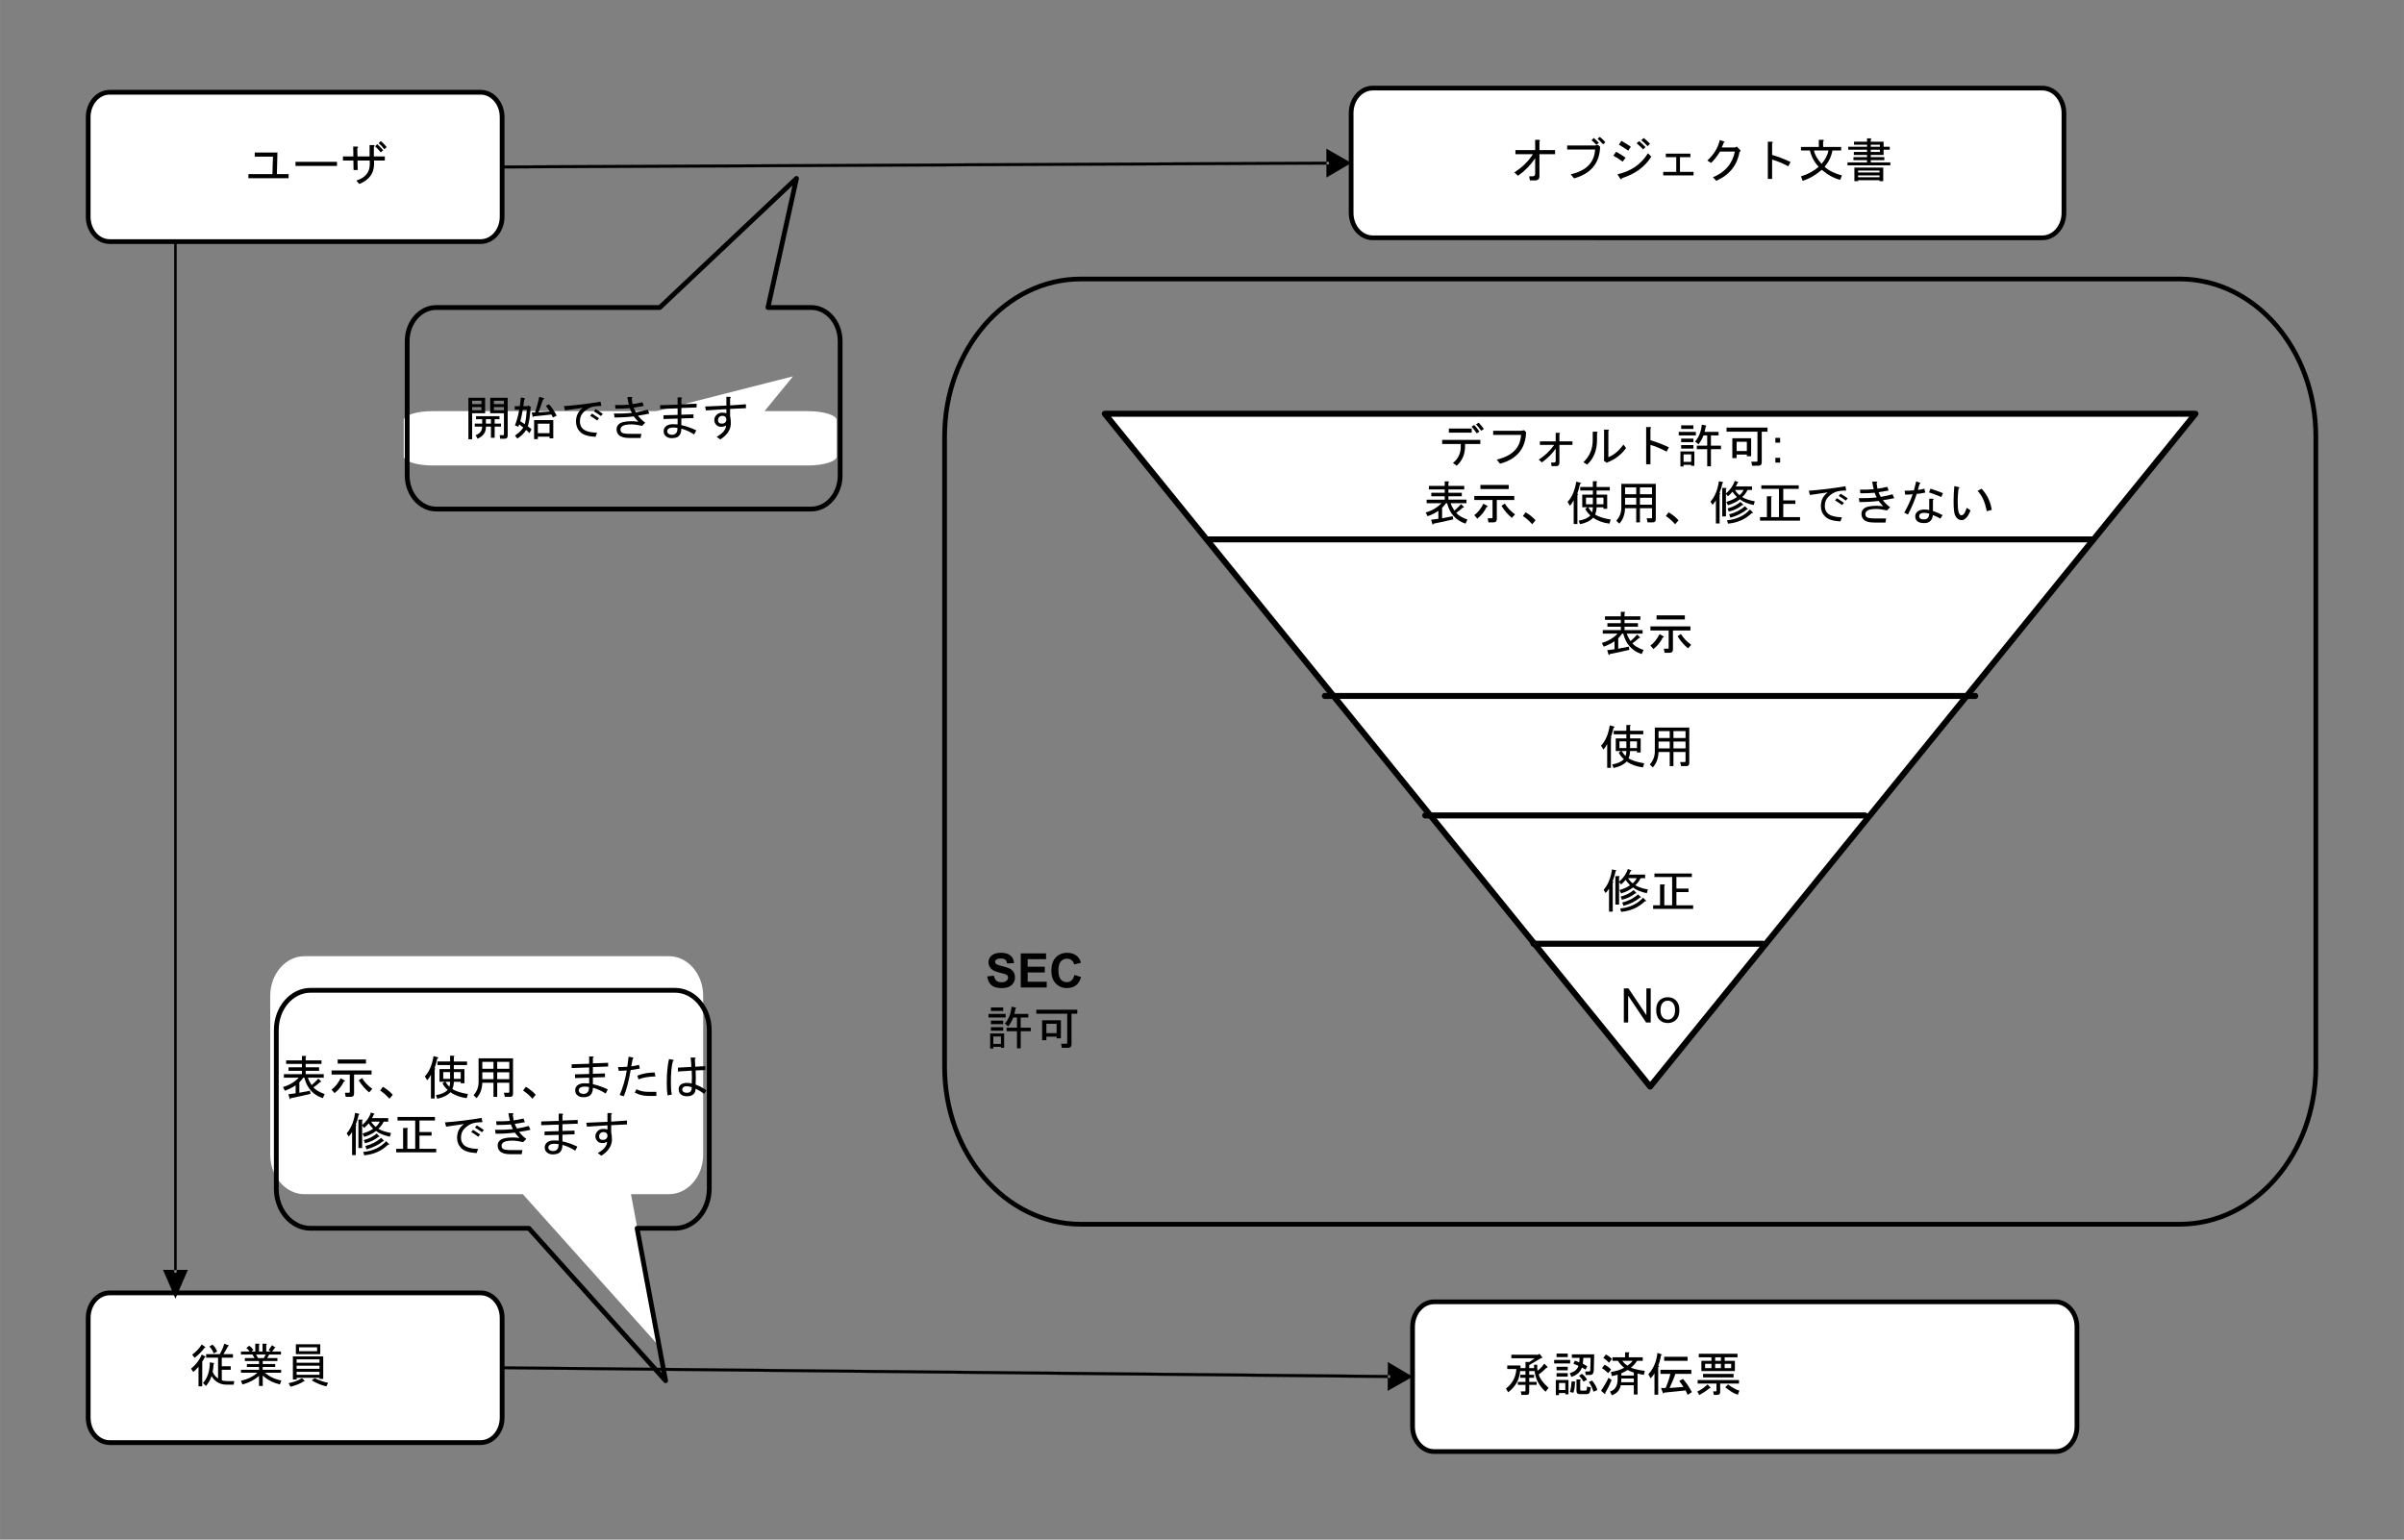 <?xml version="1.0" encoding="UTF-8" standalone="no"?>
<svg xmlns:dc="http://purl.org/dc/elements/1.1/" xmlns:cc="http://creativecommons.org/ns#" xmlns:rdf="http://www.w3.org/1999/02/22-rdf-syntax-ns#" xmlns:svg="http://www.w3.org/2000/svg" xmlns="http://www.w3.org/2000/svg" xmlns:sodipodi="http://sodipodi.sourceforge.net/DTD/sodipodi-0.dtd" xmlns:inkscape="http://www.inkscape.org/namespaces/inkscape" width="7.007in" height="4.489in" viewBox="0 0 504.495 323.209" xml:space="preserve" color-interpolation-filters="sRGB" class="st15" version="1.1" id="svg250" sodipodi:docname="vsp1614762406385.svg" inkscape:version="1.0.2 (e86c870879, 2021-01-15, custom)">
	<rect x="0" y="0" width="504.495" height="323.209" fill="#808080" stroke="none"/>
	<defs id="defs254">
	</defs>
	<namedview pagecolor="#ffffff" bordercolor="#666666" borderopacity="1" objecttolerance="10" gridtolerance="10" guidetolerance="10" inkscape:pageopacity="0" inkscape:pageshadow="2" inkscape:window-width="1816" inkscape:window-height="952" id="namedview252" showgrid="false" inkscape:zoom="1.9027953" inkscape:cx="336.32975" inkscape:cy="257.51588" inkscape:window-x="0" inkscape:window-y="0" inkscape:window-maximized="0" inkscape:current-layer="svg250" inkscape:document-rotation="0">
	</namedview>
	<style type="text/css" id="style2">
<![CDATA[
		.st1 {fill:none;stroke:#000000;stroke-linecap:round;stroke-linejoin:round;stroke-width:0.99}
		.st2 {fill:#ffffff;stroke:none;stroke-linecap:round;stroke-linejoin:round;stroke-width:0.75}
		.st3 {fill:#000000;font-family:Arial;font-size:0.833em}
		.st4 {fill:none;stroke:#000000;stroke-linecap:round;stroke-linejoin:round;stroke-width:1.005}
		.st5 {fill:none;stroke:#000000;stroke-linecap:round;stroke-linejoin:round;stroke-width:0.997}
		.st6 {font-size:1em}
		.st7 {fill:#000000;stroke:#000000;stroke-linecap:round;stroke-linejoin:round;stroke-width:0.015}
		.st8 {fill:#000000;stroke:#000000;stroke-linecap:round;stroke-linejoin:round;stroke-width:0.03}
		.st9 {fill:none;stroke:none;stroke-linecap:round;stroke-linejoin:round;stroke-width:0.72}
		.st10 {fill:#000000;font-family:Arial;font-size:0.833em;font-weight:bold}
		.st11 {fill:none;stroke:#000000;stroke-linecap:round;stroke-linejoin:round;stroke-width:1.26}
		.st12 {fill:none;stroke:none;stroke-width:1}
		.st13 {fill:none}
		.st14 {stroke:#000000;stroke-linecap:round;stroke-linejoin:round;stroke-width:1.26}
		.st15 {fill:none;fill-rule:evenodd;font-size:12px;overflow:visible;stroke-linecap:square;stroke-miterlimit:3}
	]]>	</style>
	<g id="g248">
		<g id="group1-1" transform="translate(18.503,-18.495)">
			<g id="shape2-2" transform="translate(179.725,-47.715)">
				<path d="M 0,157.87 C 0,139.59 12.8,124.78 28.59,124.78 H 259.2 c 15.79,0 28.57,14.81 28.57,33.09 v 132.27 c 0,18.28 -12.78,33.07 -28.57,33.07 H 28.59 C 12.8,323.21 0,308.42 0,290.14 Z" class="st1" id="path10"/>
			</g>
			<g id="shape3-4" transform="translate(277.932)">
				<path d="m 0,297.03 c 0,-2.89 2.04,-5.25 4.53,-5.25 h 130.39 c 2.49,0 4.51,2.36 4.51,5.25 v 20.95 c 0,2.89 -2.02,5.23 -4.51,5.23 H 4.53 C 2.04,323.21 0,320.87 0,317.98 Z" class="st2" id="path17"/>
				<g aria-label="承認済伝票" id="text19" style="font-size:10px;font-family:Arial;fill:#000000" class="st3">
					<path d="m 27.919,310.656 q -2.031,-1.836 -2.305,-4.336 h -1.133 v 0.781 h 1.016 v 0.625 h -1.016 v 0.859 h 1.563 v 0.625 h -1.563 v 1.563 q 0,0.547 -0.508,0.547 h -1.133 l -0.117,-0.742 h 0.82 q 0.156,0 0.156,-0.156 v -1.211 h -1.602 v -0.625 h 1.602 v -0.859 h -1.094 v -0.625 h 1.094 V 306.32 H 22.568 q -0.195,2.695 -2.5,4.453 l -0.469,-0.781 q 2.031,-1.563 2.188,-4.102 h -1.914 v -0.742 h 2.773 v 0.547 h 1.055 v -1.289 h 0.82 l 1.133,-0.781 h -4.922 v -0.742 h 5.625 l 0.273,-0.195 0.508,0.625 q 0.234,0.352 -0.156,0.273 l -2.5,1.484 v 0.625 h 1.016 v -0.703 h 0.664 v 0.469 q 0,0.508 0.078,0.781 0.703,-0.508 1.406,-1.484 l 0.625,0.625 q 0.195,0.312 -0.156,0.234 -0.82,0.859 -1.641,1.406 0.352,1.289 2.07,2.813 z" style="font-size:10px;font-family:Arial;fill:#000000" id="path149"/>
					<path d="m 32.997,306.75 q 1.445,-0.391 1.836,-1.523 l -1.055,-0.43 0.273,-0.664 0.938,0.352 0.078,-0.938 h -1.641 v -0.742 h 4.688 l -0.078,3.359 q -0.039,0.977 -0.82,0.977 h -0.898 l -0.078,-0.742 h 0.82 q 0.234,0 0.234,-0.234 l 0.078,-2.617 h -1.523 l -0.117,1.25 0.938,0.508 -0.352,0.703 -0.781,-0.43 q -0.508,1.445 -2.227,1.953 z m 4.961,3.906 q -0.313,-1.172 -0.977,-2.031 l 0.703,-0.312 q 0.859,1.055 1.094,1.992 z m -5.234,-2.461 v 3.008 h -0.664 v -0.273 h -1.328 v 0.43 h -0.664 v -3.164 z m 0.313,2.5 q 0.273,-0.977 0.352,-2.227 l 0.781,0.078 q 0.078,0.039 -0.078,0.195 -0.039,1.25 -0.352,2.148 z m 2.5,-3.789 q 0.547,0.352 1.094,1.211 l -0.742,0.43 q -0.273,-0.547 -0.938,-1.25 z m -5.313,-4.258 h 2.344 v 0.742 h -2.344 z m -0.508,1.328 h 3.359 v 0.742 h -3.359 z m 0.508,1.445 h 2.344 v 0.742 h -2.344 z m 0,1.328 h 2.344 v 0.742 h -2.344 z m 0.508,2.07 v 1.484 h 1.328 v -1.484 z m 4.414,-0.742 q 0.313,0.039 0.039,0.234 v 1.836 q 0,0.273 0.234,0.273 h 0.859 q 0.234,0 0.273,-0.234 l 0.078,-0.625 0.781,0.195 -0.156,0.82 q -0.117,0.586 -0.703,0.586 h -1.484 q -0.664,0 -0.664,-0.703 v -2.383 z" style="font-size:10px;font-family:Arial;fill:#000000" id="path151"/>
					<path d="m 41.435,310.617 q 1.602,-0.469 1.602,-2.617 v -0.938 q -0.391,0.156 -1.211,0.312 l -0.195,-0.859 q 1.836,-0.312 2.773,-0.898 -0.898,-0.742 -1.289,-1.445 h -1.172 v -0.742 h 2.656 v -1.055 h 0.742 q 0.313,0.039 0.039,0.234 v 0.82 h 2.93 v 0.742 H 47.099 q -0.391,0.703 -1.289,1.445 1.133,0.43 2.93,0.664 l -0.195,0.82 q -0.547,-0.039 -1.328,-0.273 v 4.414 h -0.781 v -1.953 h -2.734 q -0.313,1.562 -1.875,2.109 z m 2.578,-6.445 q 0.43,0.586 1.094,1.016 0.898,-0.664 1.055,-1.016 z m -4.453,6.289 q 1.016,-1.523 1.563,-2.734 l 0.664,0.469 q -0.625,1.523 -1.328,2.656 0.078,0.352 -0.117,0.273 z m 1.016,-7.617 q 0.781,0.391 1.25,0.938 l -0.586,0.781 q -0.586,-0.625 -1.211,-1.016 z m 3.242,5.039 q 0,0.547 -0.039,0.781 h 2.656 v -0.781 z m -3.516,-2.891 q 0.82,0.391 1.367,1.016 l -0.625,0.742 q -0.586,-0.586 -1.289,-1.055 z m 3.516,2.266 h 2.617 v -0.625 q -0.82,-0.234 -1.289,-0.547 -0.742,0.469 -1.328,0.703 z" style="font-size:10px;font-family:Arial;fill:#000000" id="path153"/>
					<path d="m 52.138,303 q -0.156,1.094 -0.586,2.188 0.391,0.117 0,0.273 v 5.82 h -0.781 v -4.492 q -0.273,0.508 -0.82,1.055 l -0.469,-0.859 q 1.602,-1.719 1.914,-4.492 l 0.859,0.312 q 0.234,0.117 -0.117,0.195 z m 4.609,4.961 q 0.977,1.094 1.875,2.773 l -0.898,0.586 q -0.156,-0.43 -0.43,-0.938 l -4.531,0.469 q -0.039,0.273 -0.195,0.117 L 52.138,309.875 h 0.977 q 0.82,-1.992 0.977,-2.969 h -2.07 v -0.859 h 6.484 v 0.859 h -3.359 q -0.273,0.938 -1.211,2.969 l 2.93,-0.234 q -0.469,-0.703 -0.898,-1.25 z m 0.977,-3.789 h -4.922 v -0.859 h 4.922 z" style="font-size:10px;font-family:Arial;fill:#000000" id="path155"/>
					<path d="m 62.49,309.719 q 0.156,0.195 -0.117,0.156 -0.938,0.781 -2.188,1.484 l -0.43,-0.742 q 1.172,-0.547 2.148,-1.484 z m 3.711,-0.586 q 1.523,1.094 2.383,1.289 l -0.313,0.859 q -1.055,-0.273 -2.656,-1.562 z m -1.641,1.562 q 0,0.625 -0.625,0.625 h -0.703 l -0.156,-0.742 h 0.547 q 0.156,0 0.156,-0.156 v -1.484 h -3.945 v -0.742 h 8.672 v 0.742 h -3.945 z m -4.492,-8.008 h 8.125 v 0.742 h -2.695 v 0.742 h 2.148 v 2.148 h -7.031 v -2.148 h 2.109 v -0.742 h -2.656 z m 4.648,0.742 h -1.211 v 0.742 h 1.211 z m 2.148,1.367 h -1.367 v 0.898 h 1.367 z m -4.141,0.898 v -0.898 h -1.328 v 0.898 z m 1.992,0 v -0.898 h -1.211 v 0.898 z m 2.656,1.953 h -6.406 v -0.742 h 6.406 z" style="font-size:10px;font-family:Arial;fill:#000000" id="path157"/>
				</g>
			</g>
			<g id="shape4-7" transform="translate(277.932)">
				<path d="m 0,297.03 c 0,-2.89 2.04,-5.25 4.53,-5.25 h 130.39 c 2.49,0 4.51,2.36 4.51,5.25 v 20.95 c 0,2.89 -2.02,5.23 -4.51,5.23 H 4.53 C 2.04,323.21 0,320.87 0,317.98 Z" class="st1" id="path24"/>
			</g>
			<g id="shape5-9" transform="translate(265.041,-254.793)">
				<path d="m 0,297.03 c 0,-2.89 2.04,-5.25 4.53,-5.25 h 140.54 c 2.49,0 4.52,2.36 4.52,5.25 v 20.95 c 0,2.89 -2.03,5.23 -4.52,5.23 H 4.53 C 2.04,323.21 0,320.87 0,317.98 Z" class="st2" id="path31"/>
				<g aria-label="オブジェクト文書" id="text33" style="font-size:10px;font-family:Arial;fill:#000000" class="st3">
					<path d="m 34.246,309.484 q 2.5,-1.602 3.906,-3.828 h -3.672 v -0.859 h 4.141 v -2.148 h 0.82 q 0.352,0.078 0.078,0.312 v 1.836 h 3.281 v 0.859 h -3.281 v 4.57 q 0,0.938 -0.898,0.938 H 37.527 l -0.156,-0.859 h 0.781 q 0.469,-0.078 0.469,-0.508 v -3.281 q -1.484,2.188 -3.594,3.672 z" style="font-size:10px;font-family:Arial;fill:#000000" id="path160"/>
					<path d="m 45.34,304.68 v -0.859 h 5.898 l 0.586,-0.117 0.43,0.391 q -0.156,5.156 -5.469,6.641 L 46.082,309.875 q 4.883,-1.094 5.117,-5.195 z m 6.133,-0.977 q -0.508,-0.547 -1.016,-0.977 l 0.469,-0.469 q 0.547,0.43 1.055,1.016 z m 1.406,-0.117 q -0.625,-0.703 -1.172,-1.172 l 0.469,-0.391 q 0.625,0.469 1.172,1.133 z" style="font-size:10px;font-family:Arial;fill:#000000" id="path162"/>
					<path d="m 62.996,306.164 q -1.992,3.203 -6.172,4.531 -0.117,0.469 -0.391,0.039 L 55.887,309.875 q 4.258,-0.938 6.406,-4.414 z m -6.016,1.055 q -1.172,-0.859 -1.953,-1.25 l 0.586,-0.82 q 0.977,0.508 1.992,1.25 z m 1.172,-2.305 q -1.055,-0.742 -1.953,-1.25 l 0.508,-0.82 q 1.055,0.586 1.992,1.25 z m 3.242,-2.656 q 0.664,0.508 1.328,1.211 l -0.508,0.508 q -0.703,-0.781 -1.328,-1.25 z m -0.938,0.664 q 0.664,0.547 1.328,1.25 l -0.508,0.469 q -0.664,-0.703 -1.367,-1.289 z" style="font-size:10px;font-family:Arial;fill:#000000" id="path164"/>
					<path d="m 69.012,306.281 v 3.086 h 2.852 v 0.742 h -6.367 v -0.742 h 2.734 v -3.086 h -2.188 v -0.742 h 5.156 v 0.742 z" style="font-size:10px;font-family:Arial;fill:#000000" id="path166"/>
					<path d="m 81.512,305.148 q -0.742,4.258 -4.883,6.094 L 75.926,310.5 q 3.828,-1.563 4.609,-5.391 h -3.125 q -0.898,1.484 -1.875,2.383 l -0.781,-0.508 q 2.031,-1.836 2.617,-4.297 l 0.898,0.313 q 0.234,0.117 -0.078,0.234 -0.156,0.508 -0.43,1.016 h 2.813 l 0.352,-0.195 0.703,0.703 q 0.273,0.273 -0.117,0.391 z" style="font-size:10px;font-family:Arial;fill:#000000" id="path168"/>
					<path d="m 88.348,305.812 q 1.914,0.547 3.867,1.484 l -0.469,0.898 q -2.07,-1.055 -3.398,-1.406 v 4.063 h -0.898 v -7.813 h 0.781 q 0.469,0.039 0.117,0.312 z" style="font-size:10px;font-family:Arial;fill:#000000" id="path170"/>
					<path d="m 98.777,308.937 q -1.953,1.68 -4.023,2.305 l -0.352,-0.938 q 2.07,-0.586 3.711,-1.992 -1.367,-1.484 -1.836,-3.438 h -1.875 v -0.742 h 3.75 v -1.484 h 0.859 q 0.391,0.078 0.039,0.312 v 1.172 h 3.789 v 0.742 h -1.836 q -0.312,1.836 -1.641,3.438 1.367,1.211 3.633,1.797 l -0.352,0.938 q -1.992,-0.508 -3.867,-2.109 z m -0.039,-1.25 q 1.172,-1.406 1.445,-2.813 h -3.047 q 0.234,1.328 1.602,2.813 z" style="font-size:10px;font-family:Arial;fill:#000000" id="path172"/>
					<path d="m 106.395,309.094 v 0.391 h 4.492 v -0.391 z m 1.875,-5.43 h -2.734 v -0.625 h 2.734 v -0.703 h 0.742 q 0.312,0.039 0.039,0.234 v 0.469 h 2.695 v 1.055 h 1.289 v 0.625 h -1.289 v 1.094 h -2.695 v 0.469 h 2.852 v 0.625 h -2.852 v 0.469 h 4.102 v 0.625 h -8.984 v -0.625 h 4.102 v -0.469 h -2.852 v -0.625 h 2.852 v -0.469 h -2.773 v -0.625 h 2.773 v -0.469 h -3.945 v -0.625 h 3.945 z m -2.656,4.805 h 6.055 v 2.852 h -0.781 V 311.125 h -4.492 v 0.195 h -0.781 z m 0.781,1.641 V 310.5 h 4.492 v -0.391 z m 4.57,-6.016 v -0.43 h -1.914 v 0.43 z m -1.914,0.625 v 0.469 h 1.914 v -0.469 z" style="font-size:10px;font-family:Arial;fill:#000000" id="path174"/>
				</g>
			</g>
			<g id="shape6-12" transform="translate(265.041,-254.793)">
				<path d="m 0,297.03 c 0,-2.89 2.04,-5.25 4.53,-5.25 h 140.54 c 2.49,0 4.52,2.36 4.52,5.25 v 20.95 c 0,2.89 -2.03,5.23 -4.52,5.23 H 4.53 C 2.04,323.21 0,320.87 0,317.98 Z" class="st1" id="path38"/>
			</g>
			<g id="shape7-14" transform="translate(0,-1.874)">
				<path d="m 0,297.03 c 0,-2.9 2.03,-5.25 4.53,-5.25 h 77.82 c 2.5,0 4.52,2.35 4.52,5.25 v 20.94 c 0,2.9 -2.02,5.24 -4.52,5.24 H 4.53 C 2.03,323.21 0,320.87 0,317.97 Z" class="st2" id="path45"/>
				<g aria-label="従業員" id="text47" style="font-size:10px;font-family:Arial;fill:#000000" class="st3">
					<path d="m 26.317,306.75 q -0.039,0.664 -0.195,1.602 0.273,0.781 1.133,1.406 V 305.383 H 24.755 v -0.742 h 2.852 q 0.703,-1.211 0.938,-2.188 l 0.859,0.312 q 0.273,0.117 -0.078,0.234 -0.469,0.898 -0.938,1.641 h 1.992 v 0.742 H 28.036 v 1.797 h 1.875 v 0.742 H 28.036 v 2.188 q 0.391,0.195 1.25,0.195 h 1.367 l -0.117,0.742 h -1.484 q -2.07,0 -3.164,-1.797 -0.43,1.25 -1.172,2.07 l -0.625,-0.625 q 1.406,-1.523 1.445,-4.336 l 0.859,0.156 q 0.117,0.117 -0.078,0.234 z m -4.492,-1.992 q 1.328,-1.016 1.992,-2.148 l 0.703,0.508 q 0.156,0.234 -0.117,0.195 -0.664,0.977 -2.07,2.109 z m 1.328,2.539 q -0.547,0.625 -1.094,1.094 l -0.469,-0.703 q 1.484,-1.211 2.266,-2.969 l 0.703,0.43 q 0.156,0.156 -0.117,0.195 -0.117,0.273 -0.508,0.859 v 5.195 h -0.781 z m 2.93,-4.648 q 0.625,0.508 0.977,1.445 l -0.742,0.391 q -0.234,-0.82 -0.898,-1.445 z" style="font-size:10px;font-family:Arial;fill:#000000" id="path177"/>
					<path d="m 32.059,310.227 q 2.188,-0.508 3.438,-1.68 h -3.438 v -0.625 h 3.789 v -0.586 h -2.539 v -0.625 h 2.539 v -0.625 h -2.969 v -0.625 h 2.031 l -0.43,-0.742 h -2.422 v -0.625 h 1.836 q -0.273,-0.391 -0.703,-0.742 l 0.586,-0.469 q 0.469,0.273 0.898,0.859 l -0.43,0.352 h 0.82 v -1.641 h 0.742 q 0.313,0.039 0.039,0.234 v 1.406 h 0.742 v -1.641 h 0.742 q 0.313,0.039 0.039,0.234 v 1.406 h 0.938 l -0.43,-0.312 q 0.391,-0.547 0.703,-1.016 l 0.586,0.391 q 0.273,0.156 -0.039,0.195 -0.195,0.352 -0.547,0.742 h 1.875 v 0.625 H 37.997 l -0.43,0.742 h 2.148 v 0.625 h -3.086 v 0.625 h 2.617 v 0.625 h -2.617 v 0.586 h 3.867 v 0.625 H 37.098 q 1.367,1.211 3.438,1.641 l -0.313,0.82 q -2.148,-0.547 -3.594,-1.875 v 2.188 h -0.781 v -2.109 q -1.367,1.211 -3.477,1.797 z m 3.594,-4.766 h 1.211 l 0.391,-0.742 h -2.031 z" style="font-size:10px;font-family:Arial;fill:#000000" id="path179"/>
					<path d="m 45.184,310.383 q -1.016,0.664 -2.734,1.094 l -0.391,-0.742 q 1.602,-0.313 2.813,-1.055 l 0.547,0.547 q 0,0.156 -0.234,0.156 z m -1.445,-0.43 h -0.781 v -4.844 h 6.367 v 4.727 h -0.781 v -0.234 h -4.805 z m 3.789,-0.273 q 1.445,0.703 2.813,0.977 l -0.352,0.742 q -1.484,-0.312 -3.086,-1.25 z m 1.016,-3.242 v -0.703 h -4.805 v 0.703 z m 0,0.625 h -4.805 v 0.664 h 4.805 z m 0,1.914 v -0.625 h -4.805 v 0.625 z m 0.156,-6.406 v 2.07 h -5.117 v -2.07 z m -0.664,1.445 v -0.82 H 44.247 v 0.82 z" style="font-size:10px;font-family:Arial;fill:#000000" id="path181"/>
				</g>
			</g>
			<g id="shape8-17" transform="translate(0,-1.874)">
				<path d="m 0,297.03 c 0,-2.9 2.03,-5.25 4.53,-5.25 h 77.82 c 2.5,0 4.52,2.35 4.52,5.25 v 20.94 c 0,2.9 -2.02,5.24 -4.52,5.24 H 4.53 C 2.03,323.21 0,320.87 0,317.97 Z" class="st4" id="path52"/>
			</g>
			<g id="shape9-19" transform="translate(0,-253.999)">
				<path d="m 0,297.08 c 0,-2.88 2.02,-5.22 4.51,-5.22 h 77.85 c 2.5,0 4.51,2.34 4.51,5.22 v 20.9 c 0,2.9 -2.01,5.23 -4.51,5.23 H 4.51 C 2.02,323.21 0,320.88 0,317.98 Z" class="st2" id="path59"/>
				<g aria-label="ユーザ" id="text61" style="font-size:10px;font-family:Arial;fill:#000000" class="st3">
					<path d="m 42.06,309.905 h -8.438 v -0.859 h 5.039 l 0.117,-3.672 H 34.95 v -0.859 h 4.766 l -0.117,4.531 h 2.461 z" style="font-size:10px;font-family:Arial;fill:#000000" id="path184"/>
					<path d="m 43.505,307.327 v -0.859 h 8.711 v 0.859 z" style="font-size:10px;font-family:Arial;fill:#000000" id="path186"/>
					<path d="m 59.95,305.335 h 2.305 v 0.859 h -2.266 v 0.742 q 0,2.93 -3.086,4.18 l -0.625,-0.703 q 2.813,-0.938 2.813,-3.398 v -0.82 H 56.513 l 0.039,1.992 h -0.859 l -0.039,-1.992 h -2.188 v -0.859 h 2.188 l -0.039,-2.07 h 0.82 q 0.391,0.039 0.039,0.391 l 0.039,1.68 h 2.539 v -2.383 h 0.859 q 0.391,0.039 0.039,0.391 z m 0.703,-2.578 q 0.625,0.547 1.25,1.289 l -0.508,0.43 q -0.625,-0.781 -1.172,-1.25 z m 0.742,-0.664 q 0.664,0.547 1.25,1.289 l -0.508,0.43 q -0.586,-0.781 -1.172,-1.25 z" style="font-size:10px;font-family:Arial;fill:#000000" id="path189"/>
				</g>
			</g>
			<g id="shape10-22" transform="translate(0,-253.999)">
				<path d="m 0,297.08 c 0,-2.88 2.02,-5.22 4.51,-5.22 h 77.85 c 2.5,0 4.51,2.34 4.51,5.22 v 20.9 c 0,2.9 -2.01,5.23 -4.51,5.23 H 4.51 C 2.02,323.21 0,320.88 0,317.98 Z" class="st5" id="path66"/>
			</g>
			<g id="shape11-24" transform="translate(38.199,-22.022)">
				<path d="m 90.86,249.59 c 0,-4.61 -3.22,-8.34 -7.19,-8.34 H 75.71 53.01 7.19 c -3.97,0 -7.19,3.73 -7.19,8.34 v 20.81 12.49 c 0,4.59 3.22,8.32 7.19,8.32 h 45.82 l 28.69,32 -5.99,-32 h 7.96 c 3.97,0 7.19,-3.73 7.19,-8.32 V 270.4 Z" class="st2" id="path73"/>
				<g aria-label="表示、使用、または修正できます" id="text79" style="font-size:10px;font-family:Arial;fill:#000000" class="st3">
					<path d="m 9.082,268.785 q 0.625,0.781 2.344,1.406 l -0.391,0.859 Q 7.988,270.035 7.168,266.753 H 6.934 q -0.391,0.547 -0.82,0.977 v 2.188 l 2.227,-0.43 0.117,0.664 q -2.109,0.508 -4.141,0.898 -0.117,0.352 -0.234,0.117 l -0.273,-0.938 1.523,-0.195 v -1.68 q -1.016,0.703 -2.266,1.133 l -0.391,-0.781 q 1.953,-0.547 3.32,-1.953 H 2.871 v -0.742 h 3.789 v -0.703 H 3.848 v -0.742 h 2.813 v -0.703 H 3.34 v -0.742 h 3.32 v -0.938 h 0.742 q 0.313,0.039 0.039,0.234 v 0.703 h 3.32 v 0.742 H 7.442 v 0.703 h 2.813 v 0.742 H 7.442 v 0.703 h 3.789 v 0.742 H 7.91 q 0.234,0.742 0.781,1.562 0.742,-0.625 1.406,-1.367 l 0.586,0.586 q 0.039,0.195 -0.195,0.117 -0.664,0.625 -1.406,1.133 z" style="font-size:10px" id="path192"/>
					<path d="m 19.278,266.832 q 0.781,1.289 2.148,2.266 l -0.664,0.742 q -1.289,-1.055 -2.188,-2.539 z m -1.68,3.242 q 0,0.703 -0.664,0.703 h -1.094 l -0.156,-0.859 h 0.859 q 0.156,0 0.156,-0.156 v -3.672 h -3.828 v -0.859 h 8.398 v 0.859 h -3.672 z m -3.438,-6.289 v -0.859 h 5.938 v 0.859 z m -1.289,5.469 q 1.094,-0.781 1.914,-2.383 l 0.781,0.43 q 0.313,0.195 -0.117,0.273 -0.664,1.406 -1.953,2.422 z" style="font-size:10px" id="path194"/>
					<path d="m 25.02,271.168 q -0.938,-1.055 -1.953,-1.719 l 0.586,-0.781 q 1.25,0.742 2.07,1.68 z" style="font-size:10px;font-family:Arial;fill:#000000" id="path196"/>
					<path d="m 34.473,264.8 q 0.391,0.039 0.039,0.234 v 6.094 h -0.781 v -5 q -0.352,0.703 -0.781,1.172 l -0.508,-0.82 q 1.367,-1.406 1.836,-4.258 l 0.859,0.234 q 0.352,0.117 -0.078,0.273 -0.234,1.094 -0.586,2.07 z m 4.023,-2.656 q 0.313,0.039 0.039,0.234 v 0.977 h 2.773 v 0.742 H 38.535 v 0.859 h 2.227 v 2.969 h -0.781 v -0.313 H 38.535 q 0,0.781 -0.313,1.523 0.977,0.664 3.281,1.055 l -0.273,0.859 q -2.07,-0.273 -3.398,-1.25 -0.977,1.016 -2.773,1.367 l -0.273,-0.742 q 1.641,-0.273 2.461,-1.094 -0.781,-0.703 -1.094,-1.406 l 0.469,-0.313 h -1.094 v -2.656 h 2.227 v -0.859 h -2.656 v -0.742 h 2.656 v -1.211 z m -0.742,4.844 V 265.582 H 36.309 v 1.406 z m 2.227,0 V 265.582 H 38.535 v 1.406 z m -2.383,1.68 q 0.156,-0.469 0.156,-1.055 h -0.977 q 0.313,0.547 0.82,1.055 z" style="font-size:10px;font-family:Arial;fill:#000000" id="path198"/>
					<path d="m 50.176,267.808 h -2.539 v 2.969 h -0.781 v -2.969 h -2.344 q -0.078,2.031 -1.211,3.242 l -0.625,-0.625 q 1.055,-1.172 1.055,-2.734 v -5 h 7.227 v 7.461 q 0,0.625 -0.625,0.625 H 49.239 l -0.195,-0.859 h 0.977 q 0.156,0 0.156,-0.156 z m -5.664,-2.188 v 1.445 h 2.344 v -1.445 z m 0,-2.188 v 1.445 h 2.344 v -1.445 z m 3.125,2.188 v 1.445 h 2.539 v -1.445 z m 0,-2.188 v 1.445 h 2.539 v -1.445 z" style="font-size:10px;font-family:Arial;fill:#000000" id="path200"/>
					<path d="m 55.02,271.168 q -0.938,-1.055 -1.953,-1.719 l 0.586,-0.781 q 1.25,0.742 2.07,1.68 z" style="font-size:10px;font-family:Arial;fill:#000000" id="path202"/>
					<path d="m 67.715,268.121 q 1.602,0.352 3.125,1.094 l -0.43,0.859 q -1.445,-0.898 -2.695,-1.211 0,1.016 -0.508,1.523 -0.469,0.469 -1.523,0.469 -0.82,0 -1.328,-0.508 -0.352,-0.352 -0.352,-0.977 0,-0.547 0.391,-0.938 0.508,-0.508 1.563,-0.508 0.313,0 0.977,0.039 v -1.211 l -2.969,0.078 v -0.781 l 2.969,-0.078 v -1.367 l -3.672,0.117 v -0.781 l 3.672,-0.117 v -1.523 h 0.703 q 0.43,0.078 0.078,0.312 v 1.133 l 3.203,-0.117 v 0.781 l -3.203,0.117 v 1.406 l 2.539,-0.078 v 0.781 l -2.539,0.078 z m -0.82,0.586 q -0.43,-0.078 -0.859,-0.078 -0.781,0 -1.094,0.312 -0.195,0.195 -0.195,0.508 0,0.234 0.195,0.43 0.273,0.273 0.859,0.273 0.469,0 0.781,-0.312 0.352,-0.352 0.313,-1.133 z" style="font-size:10px;font-family:Arial;fill:#000000" id="path204"/>
					<path d="m 81.036,269.722 v 0.859 h -1.719 q -1.484,0 -2.813,-0.703 l 0.352,-0.703 q 1.016,0.547 2.461,0.547 z m -5.391,-4.57 q -0.586,3.477 -1.445,5.508 l -0.859,-0.273 q 1.055,-2.461 1.484,-5.156 -0.938,0.078 -1.68,0.078 l -0.156,-0.781 q 1.094,0 1.953,-0.078 0.156,-1.211 0.273,-2.109 l 0.781,0.156 q 0.43,0.117 0.078,0.312 -0.117,0.469 -0.313,1.563 0.898,-0.117 1.641,-0.312 l 0.156,0.781 q -1.016,0.195 -1.914,0.312 z m 5.195,1.328 q -2.266,0.078 -3.555,0.625 l -0.234,-0.781 q 1.68,-0.664 3.633,-0.664 z" style="font-size:10px;font-family:Arial;fill:#000000" id="path206"/>
					<path d="m 89.278,265.23 q 0.078,1.484 0,2.969 1.172,0.43 2.266,1.211 l -0.469,0.742 q -0.82,-0.625 -1.797,-1.094 0,0.703 -0.43,1.133 -0.469,0.469 -1.367,0.469 -0.898,0 -1.367,-0.469 -0.391,-0.391 -0.391,-1.016 0,-0.547 0.313,-0.859 0.469,-0.469 1.406,-0.469 0.508,0 1.016,0.117 0.078,-1.328 0,-2.695 l -2.891,0.195 v -0.82 l 2.813,-0.156 q -0.039,-1.094 -0.156,-1.953 h 0.82 q 0.43,0.078 0.078,0.312 0.039,0.82 0.078,1.602 l 2.109,-0.117 v 0.82 z m -5.898,5.234 q -0.156,-1.094 -0.156,-2.539 0,-3.164 0.469,-5.078 l 0.859,0.156 q 0.273,0.117 -0.039,0.273 -0.43,1.367 -0.43,4.648 0,1.484 0.195,2.383 z m 5.078,-1.719 q -0.664,-0.195 -1.016,-0.195 -0.547,0 -0.781,0.234 -0.195,0.195 -0.195,0.391 0,0.312 0.156,0.469 0.273,0.273 0.82,0.273 0.547,0 0.781,-0.273 0.273,-0.312 0.234,-0.898 z" style="font-size:10px;font-family:Arial;fill:#000000" id="path208"/>
					<path d="m 19.645,279.847 q 1.641,-0.43 2.695,-1.367 l 0.547,0.547 q 0.117,0.195 -0.195,0.156 -1.211,0.977 -2.813,1.328 z m -1.094,-5.313 q -0.156,0.938 -0.625,2.109 l 0.117,0.039 q 0.156,0.078 -0.078,0.234 v 6.094 h -0.781 v -4.844 q -0.352,0.547 -0.703,0.938 l -0.43,-0.664 q 1.406,-1.641 1.758,-4.297 l 0.859,0.195 q 0.156,0.156 -0.117,0.195 z m 0.742,2.266 v 4.727 h -0.781 v -5.977 h 0.742 q 0.313,0.039 0.039,0.234 v 0.938 q 1.406,-1.211 1.836,-2.656 l 0.703,0.234 q 0.156,0.156 -0.117,0.195 -0.117,0.391 -0.352,0.742 h 3.398 v 0.742 h -0.938 q -0.469,0.938 -1.133,1.484 0.938,0.586 2.656,0.898 l -0.234,0.781 q -1.953,-0.43 -2.891,-1.211 -0.898,0.742 -2.5,1.25 l -0.352,-0.703 q 1.563,-0.469 2.227,-1.016 -0.625,-0.625 -0.938,-1.133 -0.313,0.43 -0.938,0.977 z m 0.234,5.547 q 3.047,-0.312 4.805,-2.266 l 0.586,0.586 q 0.195,0.195 -0.195,0.156 -1.992,1.953 -5,2.227 z m 4.297,-2.422 q 0.156,0.234 -0.156,0.156 -1.289,1.094 -3.438,1.719 l -0.273,-0.703 q 1.992,-0.508 3.32,-1.719 z m -1.68,-2.852 q 0.547,-0.469 0.859,-1.094 h -1.797 q 0.234,0.508 0.938,1.094 z" style="font-size:10px" id="path210"/>
					<path d="m 26.716,275.003 h 7.852 v 0.742 h -3.242 v 2.422 h 2.539 v 0.742 h -2.539 v 2.773 h 3.516 v 0.742 h -8.398 v -0.742 h 1.445 V 277.308 H 28.747 q 0.313,0.039 0.039,0.234 v 4.141 h 1.641 v -5.938 h -3.711 z" style="font-size:10px" id="path212"/>
					<path d="m 44.528,276.097 q -1.367,0 -2.148,0.273 -0.859,0.312 -1.602,1.055 -0.742,0.742 -0.742,1.914 0,0.938 0.586,1.523 0.781,0.781 3.008,0.859 l -0.313,0.859 q -2.305,-0.117 -3.203,-1.016 -0.898,-0.898 -0.898,-2.188 0,-1.836 1.445,-2.891 -1.836,0.273 -3.75,0.547 l -0.234,-0.898 q 3.828,-0.273 7.695,-0.938 z m -0.859,3.047 q -0.859,-0.625 -1.484,-0.977 l 0.391,-0.469 q 0.586,0.352 1.484,0.977 z m 0.781,-0.938 q -0.938,-0.664 -1.484,-0.977 l 0.391,-0.469 q 0.547,0.312 1.484,0.977 z" style="font-size:10px;font-family:Arial;fill:#000000" id="path214"/>
					<path d="m 51.325,276.449 q 0.156,0.469 0.469,0.977 1.25,-0.195 2.461,-0.547 l 0.352,0.82 q -1.016,0.234 -2.383,0.43 0.586,0.781 1.523,1.484 l -0.664,0.664 q -1.406,-0.312 -2.227,-0.312 -1.563,0 -2.031,0.469 -0.273,0.273 -0.273,0.586 0,0.391 0.234,0.625 0.313,0.312 1.758,0.312 h 2.383 l -0.156,0.859 h -2.383 q -1.563,0 -2.188,-0.625 -0.469,-0.469 -0.469,-1.211 0,-0.586 0.43,-1.016 0.664,-0.664 2.734,-0.664 0.703,0 1.406,0.117 -0.547,-0.586 -0.977,-1.133 -1.836,0.234 -4.023,0.234 l -0.117,-0.82 q 1.992,0.039 3.75,-0.156 -0.273,-0.508 -0.43,-0.977 -1.445,0.117 -3.008,0.117 l -0.078,-0.781 q 1.602,0.039 2.891,-0.078 -0.195,-0.703 -0.313,-1.602 h 0.859 q 0.391,0.078 0.039,0.312 0.078,0.586 0.195,1.172 1.016,-0.117 2.07,-0.391 l 0.273,0.781 q -1.328,0.234 -2.109,0.352 z" style="font-size:10px;font-family:Arial;fill:#000000" id="path216"/>
					<path d="m 61.325,280.121 q 1.602,0.352 3.125,1.094 l -0.43,0.859 q -1.445,-0.898 -2.695,-1.211 0,1.016 -0.508,1.523 -0.469,0.469 -1.523,0.469 -0.82,0 -1.328,-0.508 -0.352,-0.352 -0.352,-0.977 0,-0.547 0.391,-0.938 0.508,-0.508 1.563,-0.508 0.313,0 0.977,0.039 v -1.211 l -2.969,0.078 v -0.781 l 2.969,-0.078 v -1.367 l -3.672,0.117 v -0.781 l 3.672,-0.117 v -1.523 h 0.703 q 0.43,0.078 0.078,0.312 v 1.133 l 3.203,-0.117 v 0.781 l -3.203,0.117 v 1.406 l 2.539,-0.078 v 0.781 l -2.539,0.078 z m -0.82,0.586 q -0.43,-0.078 -0.859,-0.078 -0.781,0 -1.094,0.312 -0.195,0.195 -0.195,0.508 0,0.234 0.195,0.43 0.273,0.273 0.859,0.273 0.469,0 0.781,-0.312 0.352,-0.352 0.313,-1.133 z" style="font-size:10px;font-family:Arial;fill:#000000" id="path218"/>
					<path d="m 70.7,280.199 q -0.469,0.273 -0.977,0.273 -0.664,0 -1.016,-0.352 -0.469,-0.469 -0.469,-1.055 0,-0.625 0.469,-1.094 0.469,-0.469 1.172,-0.469 0.469,0 0.898,0.117 v -0.859 l -4.297,0.273 -0.156,-0.82 4.453,-0.195 v -1.836 h 0.703 q 0.43,0.078 0.078,0.312 v 1.484 l 3.32,-0.234 v 0.82 l -3.32,0.156 v 1.484 q 0.156,0.703 0.156,1.562 -0.039,1.992 -2.227,3.359 l -0.742,-0.547 q 1.953,-1.133 1.953,-2.383 z m -0.742,-2.031 q -0.43,0 -0.703,0.273 -0.234,0.234 -0.234,0.625 0,0.352 0.195,0.547 0.195,0.195 0.625,0.195 0.43,0 0.703,-0.273 0.234,-0.234 0.234,-0.586 0,-0.352 -0.234,-0.586 -0.195,-0.195 -0.586,-0.195 z" style="font-size:10px;font-family:Arial;fill:#000000" id="path220"/>
				</g>
			</g>
			<g id="shape12-29" transform="translate(39.479,-14.863)">
				<path d="m 90.86,249.59 c 0,-4.61 -3.22,-8.34 -7.19,-8.34 H 75.71 53.01 7.19 c -3.97,0 -7.19,3.73 -7.19,8.34 v 20.81 12.49 c 0,4.59 3.22,8.32 7.19,8.32 h 45.82 l 28.69,32 -5.99,-32 h 7.96 c 3.97,0 7.19,-3.73 7.19,-8.32 V 270.4 Z" class="st4" id="path84"/>
			</g>
			<g id="shape13-31" transform="translate(15.717,-32.128)">
				<path d="M 2.85,101.34 V 317.81 H 2.33 V 101.34 Z m 2.34,215.87 -2.6,6 -2.59,-6 z" class="st7" id="path89"/>
			</g>
			<g id="shape14-33" transform="translate(86.874,-267.478)">
				<path d="m 0.02,321.32 173.5,-0.81 v -0.59 L 0,320.72 Z m 172.98,1.89 5.18,-3.03 -5.2,-2.97 z" class="st8" id="path94"/>
			</g>
			<g id="shape15-35" transform="translate(86.874,-12.758)">
				<path d="m 0.02,318.09 186.36,1.83 v 0.61 L 0,318.68 Z m 185.87,-0.88 5.17,3.05 -5.22,2.95 z" class="st8" id="path99"/>
			</g>
			<g id="shape16-37" transform="translate(66.225,-207)">
				<path d="m 90.86,321.31 c 0,1.05 -2.73,1.9 -6.08,1.9 H 75.71 53.01 6.09 C 2.73,323.21 0,322.36 0,321.31 v -4.76 -2.85 c 0,-1.05 2.73,-1.9 6.09,-1.9 h 46.92 l 28.69,-7.31 -5.99,7.31 h 9.07 c 3.35,0 6.08,0.85 6.08,1.9 v 2.85 z" class="st2" id="path106"/>
				<g aria-label="開始できます" id="text108" style="font-size:10px;font-family:Arial;fill:#000000" class="st3">
					<path d="m 18.138,308.998 h 3.672 v 7.969 q 0,0.625 -0.625,0.625 h -0.938 l -0.117,-0.742 h 0.742 q 0.156,0 0.156,-0.156 v -4.453 h -1.445 -1.445 z m -3.242,6.055 v -0.625 h 1.563 v -0.938 h -1.289 v -0.625 h 4.922 v 0.625 h -1.016 v 0.938 h 1.328 v 0.625 h -1.328 v 2.344 h -0.781 v -2.344 h -1.055 q 0.078,1.719 -1.758,2.539 l -0.391,-0.742 q 1.367,-0.508 1.367,-1.797 z m 1.406,-5.43 h -1.953 v 0.703 h 1.953 z m 0.781,2.617 h -2.734 v 5.469 h -0.781 v -8.711 h 3.516 z m 1.211,2.188 v -0.938 h -1.055 v 0.938 z m 2.734,-4.102 v -0.703 h -2.109 v 0.703 z m -2.109,1.289 h 2.109 v -0.664 h -2.109 z m -4.57,0 h 1.953 v -0.664 h -1.953 z" style="font-size:10px;font-family:Arial;fill:#000000" id="path223"/>
					<path d="m 27.278,312.905 q -0.195,0.234 -0.234,0 l -0.195,-0.82 h 0.703 q 0.43,-1.25 0.898,-3.281 l 0.938,0.273 q 0.234,0.195 -0.156,0.273 -0.469,1.406 -0.938,2.695 l 2.344,-0.156 q -0.352,-0.586 -0.82,-1.211 l 0.664,-0.312 q 0.898,0.977 1.602,2.383 l -0.781,0.391 -0.313,-0.625 z m -2.305,-1.406 q -0.195,1.25 -0.508,2.422 0.469,0.312 0.938,0.625 0.273,-0.977 0.43,-3.047 z m 1.055,3.477 q 0.313,0.234 0.781,0.625 l -0.43,0.82 q -0.273,-0.312 -0.703,-0.664 -0.625,1.016 -1.836,1.797 l -0.508,-0.625 q 1.133,-0.742 1.758,-1.68 -0.43,-0.312 -0.859,-0.664 l -0.195,0.508 -0.703,-0.312 q 0.586,-1.445 0.898,-3.281 h -0.938 v -0.742 h 1.055 q 0.117,-0.898 0.234,-1.836 l 0.703,0.156 q 0.391,0.117 0,0.273 -0.078,0.703 -0.195,1.406 h 0.898 l 0.156,-0.156 0.586,0.391 -0.117,0.156 q -0.156,2.539 -0.586,3.828 z m 4.57,2.188 h -2.461 v 0.508 h -0.781 v -3.984 h 4.023 v 3.828 h -0.781 z m 0,-0.742 v -1.992 h -2.461 v 1.992 z" style="font-size:10px;font-family:Arial;fill:#000000" id="path225"/>
					<path d="m 41.458,310.717 q -1.367,0 -2.148,0.273 -0.859,0.312 -1.602,1.055 -0.742,0.742 -0.742,1.914 0,0.938 0.586,1.523 0.781,0.781 3.008,0.859 l -0.313,0.859 q -2.305,-0.117 -3.203,-1.016 -0.898,-0.898 -0.898,-2.188 0,-1.836 1.445,-2.891 -1.836,0.273 -3.75,0.547 l -0.234,-0.898 q 3.828,-0.273 7.695,-0.938 z m -0.859,3.047 q -0.859,-0.625 -1.484,-0.977 l 0.391,-0.469 q 0.586,0.352 1.484,0.977 z m 0.781,-0.938 q -0.938,-0.664 -1.484,-0.977 l 0.391,-0.469 q 0.547,0.312 1.484,0.977 z" style="font-size:10px;font-family:Arial;fill:#000000" id="path227"/>
					<path d="m 48.255,311.069 q 0.156,0.469 0.469,0.977 1.25,-0.195 2.461,-0.547 l 0.352,0.82 q -1.016,0.234 -2.383,0.43 0.586,0.781 1.523,1.484 l -0.664,0.664 q -1.406,-0.312 -2.227,-0.312 -1.563,0 -2.031,0.469 -0.273,0.273 -0.273,0.586 0,0.391 0.234,0.625 0.313,0.312 1.758,0.312 h 2.383 l -0.156,0.859 h -2.383 q -1.563,0 -2.188,-0.625 -0.469,-0.469 -0.469,-1.211 0,-0.586 0.43,-1.016 0.664,-0.664 2.734,-0.664 0.703,0 1.406,0.117 -0.547,-0.586 -0.977,-1.133 -1.836,0.234 -4.023,0.234 l -0.117,-0.82 q 1.992,0.039 3.75,-0.156 -0.273,-0.508 -0.43,-0.977 -1.445,0.117 -3.008,0.117 l -0.078,-0.781 q 1.602,0.039 2.891,-0.078 -0.195,-0.703 -0.313,-1.602 h 0.859 q 0.391,0.078 0.039,0.312 0.078,0.586 0.195,1.172 1.016,-0.117 2.07,-0.391 l 0.273,0.781 q -1.328,0.234 -2.109,0.352 z" style="font-size:10px;font-family:Arial;fill:#000000" id="path229"/>
					<path d="m 58.255,314.741 q 1.602,0.352 3.125,1.094 l -0.43,0.859 q -1.445,-0.898 -2.695,-1.211 0,1.016 -0.508,1.523 -0.469,0.469 -1.523,0.469 -0.82,0 -1.328,-0.508 -0.352,-0.352 -0.352,-0.977 0,-0.547 0.391,-0.938 0.508,-0.508 1.563,-0.508 0.313,0 0.977,0.039 v -1.211 l -2.969,0.078 v -0.781 l 2.969,-0.078 v -1.367 l -3.672,0.117 v -0.781 l 3.672,-0.117 v -1.523 h 0.703 q 0.43,0.078 0.078,0.312 v 1.133 l 3.203,-0.117 v 0.781 l -3.203,0.117 v 1.406 l 2.539,-0.078 v 0.781 l -2.539,0.078 z m -0.82,0.586 q -0.43,-0.078 -0.859,-0.078 -0.781,0 -1.094,0.312 -0.195,0.195 -0.195,0.508 0,0.234 0.195,0.43 0.273,0.273 0.859,0.273 0.469,0 0.781,-0.312 0.352,-0.352 0.313,-1.133 z" style="font-size:10px;font-family:Arial;fill:#000000" id="path231"/>
					<path d="m 67.63,314.819 q -0.469,0.273 -0.977,0.273 -0.664,0 -1.016,-0.352 -0.469,-0.469 -0.469,-1.055 0,-0.625 0.469,-1.094 0.469,-0.469 1.172,-0.469 0.469,0 0.898,0.117 v -0.859 l -4.297,0.273 -0.156,-0.82 4.453,-0.195 v -1.836 h 0.703 q 0.43,0.078 0.078,0.312 v 1.484 l 3.32,-0.234 v 0.82 l -3.32,0.156 v 1.484 q 0.156,0.703 0.156,1.562 -0.039,1.992 -2.227,3.359 l -0.742,-0.547 q 1.953,-1.133 1.953,-2.383 z m -0.742,-2.031 q -0.43,0 -0.703,0.273 -0.234,0.234 -0.234,0.625 0,0.352 0.195,0.547 0.195,0.195 0.625,0.195 0.43,0 0.703,-0.273 0.234,-0.234 0.234,-0.586 0,-0.352 -0.234,-0.586 -0.195,-0.195 -0.586,-0.195 z" style="font-size:10px;font-family:Arial;fill:#000000" id="path233"/>
				</g>
			</g>
			<g id="shape17-40" transform="translate(66.945,-197.851)">
				<path d="m 90.86,316.17 c 0,3.88 -2.73,7.04 -6.08,7.04 H 75.71 53.01 6.09 C 2.73,323.21 0,320.05 0,316.17 v -17.64 -10.57 c 0,-3.9 2.73,-7.06 6.09,-7.06 h 46.92 l 28.69,-27.1 -5.99,27.1 h 9.07 c 3.35,0 6.08,3.16 6.08,7.06 v 10.57 z" class="st4" id="path113"/>
			</g>
			<g id="shape18-42" transform="translate(184.313,-89.606)">
				<path id="rect120" style="fill:none;stroke:none;stroke-width:0.72;stroke-linecap:round;stroke-linejoin:round" d="m 0,313.598 h 86.153 v 9.611 H 0 Z" class="st9"/>
				<g aria-label="SEC 許可" id="text124" style="font-weight:bold;font-size:10px;font-family:Arial;fill:#000000" class="st10">
					<path d="m 4.361,313.071 1.406,-0.137 q 0.127,0.708 0.513,1.04 0.391,0.332 1.05,0.332 0.698,0 1.05,-0.293 0.356,-0.298 0.356,-0.693 0,-0.254 -0.151,-0.43 -0.146,-0.181 -0.518,-0.312 -0.254,-0.088 -1.157,-0.312 -1.162,-0.288 -1.631,-0.708 -0.659,-0.591 -0.659,-1.44 0,-0.547 0.308,-1.021 0.313,-0.479 0.894,-0.728 0.586,-0.249 1.411,-0.249 1.348,0 2.026,0.591 0.684,0.591 0.718,1.577 l -1.445,0.064 q -0.093,-0.552 -0.4,-0.791 -0.303,-0.244 -0.913,-0.244 -0.63,0 -0.986,0.259 -0.229,0.166 -0.229,0.444 0,0.254 0.215,0.435 0.273,0.229 1.328,0.479 1.055,0.249 1.558,0.518 0.508,0.264 0.791,0.728 0.288,0.459 0.288,1.138 0,0.615 -0.342,1.152 -0.342,0.537 -0.967,0.801 -0.625,0.259 -1.558,0.259 -1.357,0 -2.085,-0.625 -0.728,-0.63 -0.869,-1.831 z" style="font-weight:bold;font-size:10px;font-family:Arial;fill:#000000" id="path237"/>
					<path d="m 11.397,315.4 v -7.158 h 5.308 v 1.211 h -3.862 v 1.587 h 3.594 v 1.206 h -3.594 v 1.948 h 3.999 v 1.206 z" style="font-weight:bold;font-size:10px;font-family:Arial;fill:#000000" id="path239"/>
					<path d="m 22.648,312.768 1.401,0.444 q -0.322,1.172 -1.074,1.743 -0.747,0.566 -1.899,0.566 -1.426,0 -2.344,-0.972 -0.918,-0.977 -0.918,-2.666 0,-1.787 0.923,-2.773 0.923,-0.991 2.427,-0.991 1.313,0 2.134,0.776 0.488,0.459 0.732,1.318 l -1.431,0.342 q -0.127,-0.557 -0.532,-0.879 -0.4,-0.322 -0.977,-0.322 -0.796,0 -1.294,0.571 -0.493,0.571 -0.493,1.851 0,1.357 0.488,1.934 0.488,0.576 1.27,0.576 0.576,0 0.991,-0.366 0.415,-0.366 0.596,-1.152 z" style="font-weight:bold;font-size:10px;font-family:Arial;fill:#000000" id="path241"/>
					<path d="m 8.063,322.986 q 1.172,-1.328 1.406,-3.555 l 0.898,0.195 q 0.117,0.117 -0.078,0.234 -0.078,0.469 -0.234,1.094 h 2.93 v 0.742 h -1.602 v 2.148 h 2.109 v 0.742 h -2.109 v 3.594 h -0.781 v -3.594 H 8.414 v -0.742 h 2.188 v -2.148 H 9.82 q -0.352,0.977 -1.055,1.875 z m -2.93,-3.398 h 2.578 v 0.742 H 5.133 Z M 4.625,320.955 h 3.594 v 0.742 H 4.625 Z m 0.508,1.406 h 2.578 v 0.742 H 5.133 Z m 0,1.367 h 2.578 v 0.742 H 5.133 Z m -0.156,1.328 h 2.93 v 3.008 H 7.242 v -0.195 H 5.641 v 0.352 H 4.977 Z m 0.664,0.625 v 1.562 H 7.242 v -1.562 z" style="font-size:10px" id="path243"/>
					<path d="m 14.664,320.056 h 8.594 v 0.859 h -1.211 v 6.406 q 0,0.742 -0.703,0.742 h -1.328 l -0.156,-0.859 h 1.133 q 0.156,0 0.156,-0.156 v -6.133 h -6.484 z m 5.156,6.016 h -0.898 v -0.352 h -2.148 v 0.742 h -0.898 v -4.18 h 3.945 z m -0.898,-3.047 h -2.148 v 1.953 h 2.148 z" style="font-size:10px" id="path245"/>
				</g>
			</g>
			<g id="group19-46" transform="translate(213.341,-76.618)">
				<g id="shape20-47">
					<path d="M 228.89,181.97 114.45,323.21 0,181.97 Z" class="st2" id="path131"/>
				</g>
				<g id="shape21-49">
					<path d="M 228.89,181.97 114.45,323.21 0,181.97 Z" class="st11" id="path136"/>
				</g>
				<g id="group22-51" transform="translate(46.193,-82)">
					<g id="shape23-52">
						<path d="M 0,323.21 H 136.48 Z" class="st12" id="path143"/>
					</g>
					<g id="shape24-54">
						<path d="M 0,323.21 H 136.48 Z" class="st13" id="path148"/>
						<path d="M 0,323.21 H 136.48" class="st14" id="path150"/>
					</g>
				</g>
				<g id="group25-57" transform="translate(67.247,-56.911)">
					<g id="shape26-58">
						<path d="M 0,323.21 H 92.3 Z" class="st12" id="path158"/>
					</g>
					<g id="shape27-60">
						<path d="M 0,323.21 H 92.3 Z" class="st13" id="path163"/>
						<path d="M 0,323.21 H 92.3" class="st14" id="path165"/>
					</g>
				</g>
				<g id="group28-63" transform="translate(89.963,-29.979)">
					<g id="shape29-64">
						<path d="M 0,323.21 H 48.11 Z" class="st12" id="path173"/>
					</g>
					<g id="shape30-66">
						<path d="M 0,323.21 H 48.11 Z" class="st13" id="path178"/>
						<path d="M 0,323.21 H 48.11" class="st14" id="path180"/>
					</g>
				</g>
				<g id="group31-69" transform="translate(21.746,-114.865)">
					<g id="shape32-70">
						<path d="M 0,323.21 H 185.47 Z" class="st12" id="path188"/>
					</g>
					<g id="shape33-72">
						<path d="M 0,323.21 H 185.47 Z" class="st13" id="path193"/>
						<path d="M 0,323.21 H 185.47" class="st14" id="path195"/>
					</g>
				</g>
				<g id="shape34-75" transform="translate(62.616,-59.625)">
					<path id="rect203" style="fill:none;stroke:none;stroke-width:0.72;stroke-linecap:round;stroke-linejoin:round" d="m 0,300.834 h 100.144 v 22.375 H 0 Z" class="st9"/>
					<g aria-label="使用" id="text205" style="font-size:10px;font-family:Arial;fill:#000000" class="st3">
						<path d="m 43.563,309.59 q 0.391,0.039 0.039,0.234 v 6.094 h -0.781 v -5 q -0.352,0.703 -0.781,1.172 l -0.508,-0.82 q 1.367,-1.406 1.836,-4.258 l 0.859,0.234 q 0.352,0.117 -0.078,0.273 -0.234,1.094 -0.586,2.07 z m 4.023,-2.656 q 0.313,0.039 0.039,0.234 v 0.977 h 2.773 v 0.742 h -2.773 v 0.859 H 49.852 v 2.969 h -0.781 v -0.312 h -1.445 q 0,0.781 -0.313,1.523 0.977,0.664 3.281,1.055 l -0.273,0.859 q -2.07,-0.273 -3.398,-1.25 -0.977,1.016 -2.773,1.367 l -0.273,-0.742 q 1.641,-0.273 2.461,-1.094 -0.781,-0.703 -1.094,-1.406 l 0.469,-0.312 h -1.094 v -2.656 h 2.227 v -0.859 H 44.188 v -0.742 h 2.656 v -1.211 z m -0.742,4.844 v -1.406 h -1.445 v 1.406 z m 2.227,0 v -1.406 h -1.445 v 1.406 z m -2.383,1.68 q 0.156,-0.469 0.156,-1.055 h -0.977 q 0.313,0.547 0.82,1.055 z" style="font-size:10px;font-family:Arial;fill:#000000" id="path249"/>
						<path d="m 59.266,312.598 h -2.539 v 2.969 h -0.781 v -2.969 h -2.344 q -0.078,2.031 -1.211,3.242 l -0.625,-0.625 q 1.055,-1.172 1.055,-2.734 v -5 h 7.227 v 7.461 q 0,0.625 -0.625,0.625 h -1.094 l -0.195,-0.859 h 0.977 q 0.156,0 0.156,-0.156 z m -5.664,-2.188 v 1.445 h 2.344 v -1.445 z m 0,-2.188 v 1.445 h 2.344 v -1.445 z m 3.125,2.188 v 1.445 h 2.539 v -1.445 z m 0,-2.188 v 1.445 h 2.539 v -1.445 z" style="font-size:10px;font-family:Arial;fill:#000000" id="path251"/>
					</g>
				</g>
				<g id="shape35-78" transform="translate(88.588,-7.431)">
					<path id="rect212" style="fill:none;stroke:none;stroke-width:0.72;stroke-linecap:round;stroke-linejoin:round" d="m 0,305.173 h 51.945 v 18.036 H 0 Z" class="st9"/>
					<g aria-label="No" id="text214" style="font-size:10px;font-family:Arial;fill:#000000" class="st3">
						<path d="m 20.342,317.19 v -7.158 h 0.972 l 3.76,5.62 v -5.62 h 0.908 V 317.19 h -0.972 l -3.76,-5.625 V 317.19 Z" style="font-size:10px;font-family:Arial;fill:#000000" id="path255"/>
						<path d="m 27.134,314.597 q 0,-1.44 0.801,-2.134 0.669,-0.576 1.631,-0.576 1.069,0 1.748,0.703 0.679,0.698 0.679,1.934 0,1.001 -0.303,1.577 -0.298,0.571 -0.874,0.889 -0.571,0.317 -1.25,0.317 -1.089,0 -1.763,-0.698 -0.669,-0.698 -0.669,-2.012 z m 0.903,0 q 0,0.996 0.435,1.494 0.435,0.493 1.094,0.493 0.654,0 1.089,-0.498 0.435,-0.498 0.435,-1.519 0,-0.962 -0.439,-1.455 -0.435,-0.498 -1.084,-0.498 -0.659,0 -1.094,0.493 -0.435,0.493 -0.435,1.489 z" style="font-size:10px;font-family:Arial;fill:#000000" id="path257"/>
					</g>
				</g>
				<g id="shape36-81" transform="translate(88.588,-31.479)">
					<path id="rect221" style="fill:none;stroke:none;stroke-width:0.72;stroke-linecap:round;stroke-linejoin:round" d="m 0,305.173 h 51.945 v 18.036 H 0 Z" class="st9"/>
					<g aria-label="修正" id="text223" style="font-size:10px;font-family:Arial;fill:#000000" class="st3">
						<path d="m 19.695,314.807 q 1.641,-0.43 2.695,-1.367 l 0.547,0.547 q 0.117,0.195 -0.195,0.156 -1.211,0.977 -2.813,1.328 z m -1.094,-5.313 q -0.156,0.938 -0.625,2.109 l 0.117,0.039 q 0.156,0.078 -0.078,0.234 v 6.094 h -0.781 v -4.844 q -0.352,0.547 -0.703,0.938 l -0.43,-0.664 q 1.406,-1.641 1.758,-4.297 l 0.859,0.195 q 0.156,0.156 -0.117,0.195 z m 0.742,2.266 v 4.727 h -0.781 v -5.977 h 0.742 q 0.313,0.039 0.039,0.234 v 0.938 q 1.406,-1.211 1.836,-2.656 l 0.703,0.234 q 0.156,0.156 -0.117,0.195 -0.117,0.391 -0.352,0.742 h 3.398 v 0.742 h -0.938 q -0.469,0.938 -1.133,1.484 0.938,0.586 2.656,0.898 l -0.234,0.781 q -1.953,-0.43 -2.891,-1.211 -0.898,0.742 -2.5,1.25 l -0.352,-0.703 q 1.563,-0.469 2.227,-1.016 -0.625,-0.625 -0.938,-1.133 -0.313,0.43 -0.938,0.977 z m 0.234,5.547 q 3.047,-0.312 4.805,-2.266 l 0.586,0.586 q 0.195,0.195 -0.195,0.156 -1.992,1.953 -5,2.227 z m 4.297,-2.422 q 0.156,0.234 -0.156,0.156 -1.289,1.094 -3.438,1.719 l -0.273,-0.703 q 1.992,-0.508 3.32,-1.719 z m -1.68,-2.852 q 0.547,-0.469 0.859,-1.094 h -1.797 q 0.234,0.508 0.938,1.094 z" style="font-size:10px;font-family:Arial;fill:#000000" id="path261"/>
						<path d="m 26.766,309.963 h 7.852 v 0.742 h -3.242 v 2.422 h 2.539 v 0.742 h -2.539 v 2.773 h 3.516 v 0.742 h -8.398 v -0.742 h 1.445 v -4.375 h 0.859 q 0.313,0.039 0.039,0.234 v 4.141 h 1.641 v -5.938 h -3.711 z" style="font-size:10px;font-family:Arial;fill:#000000" id="path263"/>
					</g>
				</g>
				<g id="shape37-84" transform="translate(88.588,-85.587)">
					<path id="rect230" style="fill:none;stroke:none;stroke-width:0.72;stroke-linecap:round;stroke-linejoin:round" d="m 0,305.173 h 51.945 v 18.036 H 0 Z" class="st9"/>
					<g aria-label="表示" id="text232" style="font-size:10px;font-family:Arial;fill:#000000" class="st3">
						<path d="m 22.132,315.745 q 0.625,0.781 2.344,1.406 l -0.391,0.859 q -3.047,-1.016 -3.867,-4.297 h -0.234 q -0.391,0.547 -0.82,0.977 v 2.188 l 2.227,-0.43 0.117,0.664 q -2.109,0.508 -4.141,0.898 -0.117,0.352 -0.234,0.117 L 16.859,317.19 18.382,316.995 V 315.315 q -1.016,0.703 -2.266,1.133 l -0.391,-0.781 q 1.953,-0.547 3.32,-1.953 h -3.125 v -0.742 h 3.789 v -0.703 h -2.813 v -0.742 h 2.813 v -0.703 h -3.32 v -0.742 h 3.32 v -0.938 h 0.742 q 0.313,0.039 0.039,0.234 v 0.703 h 3.32 v 0.742 H 20.492 v 0.703 h 2.813 v 0.742 H 20.492 v 0.703 h 3.789 v 0.742 h -3.32 q 0.234,0.742 0.781,1.562 0.742,-0.625 1.406,-1.367 l 0.586,0.586 q 0.039,0.195 -0.195,0.117 -0.664,0.625 -1.406,1.133 z" style="font-size:10px;font-family:Arial;fill:#000000" id="path267"/>
						<path d="m 32.328,313.792 q 0.781,1.289 2.148,2.266 l -0.664,0.742 q -1.289,-1.055 -2.188,-2.539 z m -1.68,3.242 q 0,0.703 -0.664,0.703 h -1.094 l -0.156,-0.859 h 0.859 q 0.156,0 0.156,-0.156 v -3.672 h -3.828 v -0.859 h 8.398 v 0.859 h -3.672 z m -3.438,-6.289 v -0.859 h 5.938 v 0.859 z m -1.289,5.469 q 1.094,-0.781 1.914,-2.383 l 0.781,0.43 q 0.313,0.195 -0.117,0.273 -0.664,1.406 -1.953,2.422 z" style="font-size:10px;font-family:Arial;fill:#000000" id="path269"/>
					</g>
				</g>
				<g id="shape38-87" transform="translate(62.616,-114.458)">
					<path id="rect239" style="fill:none;stroke:none;stroke-width:0.72;stroke-linecap:round;stroke-linejoin:round" d="m 0,296.155 h 103.891 v 27.054 H 0 Z" class="st9"/>
					<g aria-label="デフォルト許可: 表示、使用、修正できない" id="text243" style="font-size:10px;font-family:Arial;fill:#000000" class="st3">
						<path d="M 12.093,302.774 H 8.187 v -0.859 h 8.008 v 0.859 h -3.203 v 0.508 q 0,2.461 -1.758,4.063 l -0.781,-0.586 q 1.641,-1.289 1.641,-3.477 z m -2.5,-2.383 v -0.859 h 4.805 v 0.859 z m 5.313,-1.602 q 0.508,0.508 1.094,1.367 l -0.547,0.391 q -0.547,-0.781 -1.094,-1.406 z m 0.938,-0.508 q 0.508,0.547 1.094,1.328 l -0.547,0.391 q -0.625,-0.859 -1.094,-1.328 z" style="font-size:10px;font-family:Arial;fill:#000000" id="path273"/>
						<path d="m 19.632,306.055 q 4.883,-1.133 5.117,-5.195 h -5.859 v -0.859 h 5.938 l 0.547,-0.117 0.43,0.391 q -0.156,5.195 -5.469,6.641 z" style="font-size:10px;font-family:Arial;fill:#000000" id="path275"/>
						<path d="m 32.015,303.75 q -1.055,1.562 -2.891,2.891 l -0.664,-0.586 q 1.875,-1.172 3.242,-3.086 h -3.008 v -0.742 h 3.32 v -1.797 h 0.703 q 0.352,0.039 0.078,0.273 v 1.523 h 2.734 v 0.742 h -2.734 v 3.75 q 0,0.703 -0.664,0.703 h -0.977 l -0.117,-0.742 h 0.547 q 0.43,0 0.43,-0.352 z" style="font-size:10px;font-family:Arial;fill:#000000" id="path277"/>
						<path d="m 43.069,305.547 q 1.719,-0.664 3.164,-2.656 l 0.547,0.742 q -1.484,2.031 -3.75,2.93 l -0.313,0.156 -0.625,-0.469 0.078,-0.195 v -6.289 h 0.82 q 0.352,0.078 0.078,0.312 z m -5.234,1.055 q 1.953,-1.875 1.953,-4.648 v -1.758 h 0.82 q 0.352,0.078 0.078,0.312 v 1.406 q 0,3.281 -2.07,5.195 z" style="font-size:10px;font-family:Arial;fill:#000000" id="path279"/>
						<path d="m 51.898,301.992 q 1.914,0.547 3.867,1.484 l -0.469,0.898 q -2.07,-1.055 -3.398,-1.406 v 4.063 h -0.898 v -7.813 h 0.781 q 0.469,0.039 0.117,0.312 z" style="font-size:10px;font-family:Arial;fill:#000000" id="path281"/>
						<path d="m 61.273,302.266 q 1.172,-1.328 1.406,-3.555 l 0.898,0.195 q 0.117,0.117 -0.078,0.234 -0.078,0.469 -0.234,1.094 h 2.93 v 0.742 h -1.602 v 2.148 h 2.109 v 0.742 h -2.109 v 3.594 h -0.781 v -3.594 h -2.188 v -0.742 h 2.188 v -2.148 h -0.781 q -0.352,0.977 -1.055,1.875 z m -2.93,-3.398 h 2.578 v 0.742 h -2.578 z m -0.508,1.367 h 3.594 v 0.742 h -3.594 z m 0.508,1.406 h 2.578 v 0.742 h -2.578 z m 0,1.367 h 2.578 v 0.742 h -2.578 z m -0.156,1.328 h 2.93 v 3.008 h -0.664 v -0.195 h -1.602 v 0.352 h -0.664 z m 0.664,0.625 v 1.562 h 1.602 v -1.562 z" style="font-size:10px;font-family:Arial;fill:#000000" id="path283"/>
						<path d="m 67.874,299.336 h 8.594 v 0.859 h -1.211 v 6.406 q 0,0.742 -0.703,0.742 h -1.328 l -0.156,-0.859 h 1.133 q 0.156,0 0.156,-0.156 v -6.133 h -6.484 z m 5.156,6.016 h -0.898 v -0.352 h -2.148 v 0.742 h -0.898 v -4.18 h 3.945 z m -0.898,-3.047 h -2.148 v 1.953 h 2.148 z" style="font-size:10px;font-family:Arial;fill:#000000" id="path285"/>
						<path d="m 78.114,302.495 v -1.001 h 1.001 v 1.001 z m 0,4.185 v -1.001 h 1.001 v 1.001 z" style="font-size:10px;font-family:Arial;fill:#000000" id="path287"/>
						<path d="m 11.142,317.235 q 0.625,0.781 2.344,1.406 l -0.391,0.859 q -3.047,-1.016 -3.867,-4.297 H 8.994 q -0.391,0.547 -0.82,0.977 v 2.188 l 2.227,-0.43 0.117,0.664 q -2.109,0.508 -4.141,0.898 -0.117,0.352 -0.234,0.117 l -0.273,-0.938 1.523,-0.195 v -1.68 q -1.016,0.703 -2.266,1.133 l -0.391,-0.781 q 1.953,-0.547 3.32,-1.953 H 4.931 v -0.742 h 3.789 v -0.703 H 5.908 v -0.742 h 2.813 v -0.703 H 5.4 v -0.742 h 3.32 v -0.938 h 0.742 q 0.313,0.039 0.039,0.234 v 0.703 h 3.32 v 0.742 H 9.502 v 0.703 h 2.813 v 0.742 H 9.502 v 0.703 h 3.789 v 0.742 H 9.97 q 0.234,0.742 0.781,1.562 0.742,-0.625 1.406,-1.367 l 0.586,0.586 q 0.039,0.195 -0.195,0.117 -0.664,0.625 -1.406,1.133 z" style="font-size:10px" id="path289"/>
						<path d="m 21.338,315.282 q 0.781,1.289 2.148,2.266 l -0.664,0.742 q -1.289,-1.055 -2.188,-2.539 z m -1.68,3.242 q 0,0.703 -0.664,0.703 h -1.094 l -0.156,-0.859 h 0.859 q 0.156,0 0.156,-0.156 v -3.672 h -3.828 v -0.859 h 8.398 v 0.859 h -3.672 z m -3.438,-6.289 v -0.859 h 5.938 v 0.859 z m -1.289,5.469 q 1.094,-0.781 1.914,-2.383 l 0.781,0.43 q 0.313,0.195 -0.117,0.273 -0.664,1.406 -1.953,2.422 z" style="font-size:10px" id="path291"/>
						<path d="m 27.08,319.618 q -0.938,-1.055 -1.953,-1.719 l 0.586,-0.781 q 1.25,0.742 2.07,1.68 z" style="font-size:10px;font-family:Arial;fill:#000000" id="path293"/>
						<path d="m 36.533,313.25 q 0.391,0.039 0.039,0.234 v 6.094 h -0.781 v -5 q -0.352,0.703 -0.781,1.172 l -0.508,-0.82 q 1.367,-1.406 1.836,-4.258 l 0.859,0.234 q 0.352,0.117 -0.078,0.273 -0.234,1.094 -0.586,2.07 z m 4.023,-2.656 q 0.313,0.039 0.039,0.234 v 0.977 h 2.773 v 0.742 h -2.773 v 0.859 H 42.822 v 2.969 h -0.781 v -0.312 h -1.445 q 0,0.781 -0.313,1.523 0.977,0.664 3.281,1.055 l -0.273,0.859 q -2.07,-0.273 -3.398,-1.25 -0.977,1.016 -2.773,1.367 l -0.273,-0.742 q 1.641,-0.273 2.461,-1.094 -0.781,-0.703 -1.094,-1.406 l 0.469,-0.312 h -1.094 v -2.656 h 2.227 V 312.547 H 37.158 v -0.742 h 2.656 v -1.211 z m -0.742,4.844 v -1.406 h -1.445 v 1.406 z m 2.227,0 v -1.406 h -1.445 v 1.406 z m -2.383,1.68 q 0.156,-0.469 0.156,-1.055 h -0.977 q 0.313,0.547 0.82,1.055 z" style="font-size:10px;font-family:Arial;fill:#000000" id="path295"/>
						<path d="m 52.236,316.258 h -2.539 v 2.969 H 48.916 v -2.969 h -2.344 q -0.078,2.031 -1.211,3.242 l -0.625,-0.625 q 1.055,-1.172 1.055,-2.734 v -5 h 7.227 v 7.461 q 0,0.625 -0.625,0.625 H 51.299 l -0.195,-0.859 h 0.977 q 0.156,0 0.156,-0.156 z m -5.664,-2.188 v 1.445 h 2.344 v -1.445 z m 0,-2.188 v 1.445 h 2.344 v -1.445 z m 3.125,2.188 v 1.445 h 2.539 v -1.445 z m 0,-2.188 v 1.445 h 2.539 v -1.445 z" style="font-size:10px;font-family:Arial;fill:#000000" id="path297"/>
						<path d="m 57.08,319.618 q -0.938,-1.055 -1.953,-1.719 l 0.586,-0.781 q 1.25,0.742 2.07,1.68 z" style="font-size:10px;font-family:Arial;fill:#000000" id="path299"/>
						<path d="m 68.096,316.297 q 1.641,-0.43 2.695,-1.367 l 0.547,0.547 q 0.117,0.195 -0.195,0.156 -1.211,0.977 -2.813,1.328 z m -1.094,-5.313 q -0.156,0.938 -0.625,2.109 l 0.117,0.039 q 0.156,0.078 -0.078,0.234 v 6.094 h -0.781 v -4.844 q -0.352,0.547 -0.703,0.938 L 64.502,314.891 q 1.406,-1.641 1.758,-4.297 l 0.859,0.195 q 0.156,0.156 -0.117,0.195 z m 0.742,2.266 v 4.727 h -0.781 v -5.977 h 0.742 q 0.313,0.039 0.039,0.234 v 0.938 q 1.406,-1.211 1.836,-2.656 l 0.703,0.234 q 0.156,0.156 -0.117,0.195 -0.117,0.391 -0.352,0.742 h 3.398 v 0.742 h -0.938 q -0.469,0.938 -1.133,1.484 0.938,0.586 2.656,0.898 l -0.234,0.781 q -1.953,-0.43 -2.891,-1.211 -0.898,0.742 -2.5,1.25 l -0.352,-0.703 q 1.563,-0.469 2.227,-1.016 -0.625,-0.625 -0.938,-1.133 -0.313,0.43 -0.938,0.977 z m 0.234,5.547 q 3.047,-0.312 4.805,-2.266 l 0.586,0.586 q 0.195,0.195 -0.195,0.156 -1.992,1.953 -5,2.227 z m 4.297,-2.422 q 0.156,0.234 -0.156,0.156 -1.289,1.094 -3.438,1.719 l -0.273,-0.703 q 1.992,-0.508 3.32,-1.719 z m -1.68,-2.852 q 0.547,-0.469 0.859,-1.094 h -1.797 q 0.234,0.508 0.938,1.094 z" style="font-size:10px;font-family:Arial;fill:#000000" id="path301"/>
						<path d="m 75.166,311.453 h 7.852 v 0.742 h -3.242 v 2.422 h 2.539 v 0.742 h -2.539 v 2.773 h 3.516 v 0.742 h -8.398 v -0.742 h 1.445 v -4.375 h 0.859 q 0.313,0.039 0.039,0.234 v 4.141 h 1.641 v -5.938 h -3.711 z" style="font-size:10px;font-family:Arial;fill:#000000" id="path303"/>
						<path d="m 92.978,312.547 q -1.367,0 -2.148,0.273 -0.859,0.312 -1.602,1.055 -0.742,0.742 -0.742,1.914 0,0.938 0.586,1.523 0.781,0.781 3.008,0.859 l -0.313,0.859 q -2.305,-0.117 -3.203,-1.016 -0.898,-0.898 -0.898,-2.188 0,-1.836 1.445,-2.891 -1.836,0.273 -3.75,0.547 l -0.234,-0.898 q 3.828,-0.273 7.695,-0.938 z m -0.859,3.047 q -0.859,-0.625 -1.484,-0.977 l 0.391,-0.469 q 0.586,0.352 1.484,0.977 z m 0.781,-0.938 q -0.938,-0.664 -1.484,-0.977 l 0.391,-0.469 q 0.547,0.313 1.484,0.977 z" style="font-size:10px;font-family:Arial;fill:#000000" id="path305"/>
						<path d="m 99.775,312.899 q 0.156,0.469 0.469,0.977 1.25,-0.195 2.461,-0.547 l 0.352,0.82 q -1.016,0.234 -2.383,0.43 0.586,0.781 1.523,1.484 l -0.664,0.664 q -1.406,-0.312 -2.227,-0.312 -1.563,0 -2.031,0.469 -0.273,0.273 -0.273,0.586 0,0.391 0.234,0.625 0.313,0.312 1.758,0.312 h 2.383 l -0.156,0.859 h -2.383 q -1.563,0 -2.188,-0.625 -0.469,-0.469 -0.469,-1.211 0,-0.586 0.43,-1.016 0.664,-0.664 2.734,-0.664 0.703,0 1.406,0.117 -0.547,-0.586 -0.977,-1.133 -1.836,0.234 -4.023,0.234 l -0.117,-0.82 q 1.992,0.039 3.75,-0.156 -0.273,-0.508 -0.43,-0.977 -1.445,0.117 -3.008,0.117 l -0.078,-0.781 q 1.602,0.039 2.891,-0.078 -0.195,-0.703 -0.313,-1.602 h 0.859 q 0.391,0.078 0.039,0.312 0.078,0.586 0.195,1.172 1.016,-0.117 2.07,-0.391 l 0.273,0.781 q -1.328,0.234 -2.109,0.352 z" style="font-size:10px;font-family:Arial;fill:#000000" id="path307"/>
						<path d="m 111.103,314.266 q 0.43,0.078 0.078,0.313 v 2.266 q 0.977,0.312 2.031,0.859 l -0.469,0.742 q -0.859,-0.508 -1.563,-0.742 -0.117,0.82 -0.508,1.211 -0.469,0.469 -1.289,0.469 -1.094,0 -1.523,-0.43 -0.391,-0.391 -0.391,-1.016 0,-0.508 0.391,-0.898 0.508,-0.508 1.484,-0.508 0.664,0 1.055,0.117 v -2.383 z m -4.18,-0.938 q -0.625,0.078 -1.563,0.078 l -0.117,-0.82 q 0.977,0 1.953,-0.078 0.195,-0.703 0.469,-1.875 l 0.703,0.234 q 0.391,0.156 0,0.312 l -0.352,1.25 q 0.664,-0.078 1.367,-0.273 l 0.195,0.82 q -1.094,0.234 -1.797,0.273 -0.625,1.992 -1.836,4.336 l -0.781,-0.391 q 1.211,-2.148 1.758,-3.867 z m 3.75,-1.172 q 1.094,0.352 2.617,0.938 l -0.352,0.82 q -1.641,-0.703 -2.578,-0.977 z m -0.273,5.234 q -0.469,-0.156 -1.055,-0.156 -0.625,0 -0.859,0.234 -0.195,0.195 -0.195,0.469 0,0.273 0.156,0.43 0.234,0.234 0.82,0.234 0.547,0 0.781,-0.234 0.352,-0.352 0.352,-0.977 z" style="font-size:10px;font-family:Arial;fill:#000000" id="path309"/>
						<path d="m 119.072,316.727 q -0.352,0.898 -0.742,1.367 -0.547,0.664 -1.094,0.664 -0.977,0 -1.445,-1.133 -0.273,-0.664 -0.273,-2.852 0,-1.563 0.156,-3.164 l 0.82,0.195 q 0.469,0.117 0.039,0.391 -0.156,1.445 -0.156,2.617 0,1.602 0.195,2.266 0.195,0.664 0.586,0.664 0.43,0 0.742,-0.625 0.195,-0.391 0.391,-0.938 z m 2.305,-4.57 q 1.758,1.836 2.148,4.453 l -1.055,0.273 q -0.469,-2.734 -1.914,-4.258 z" style="font-size:10px;font-family:Arial;fill:#000000" id="path311"/>
					</g>
				</g>
			</g>
		</g>
	</g>
</svg>
